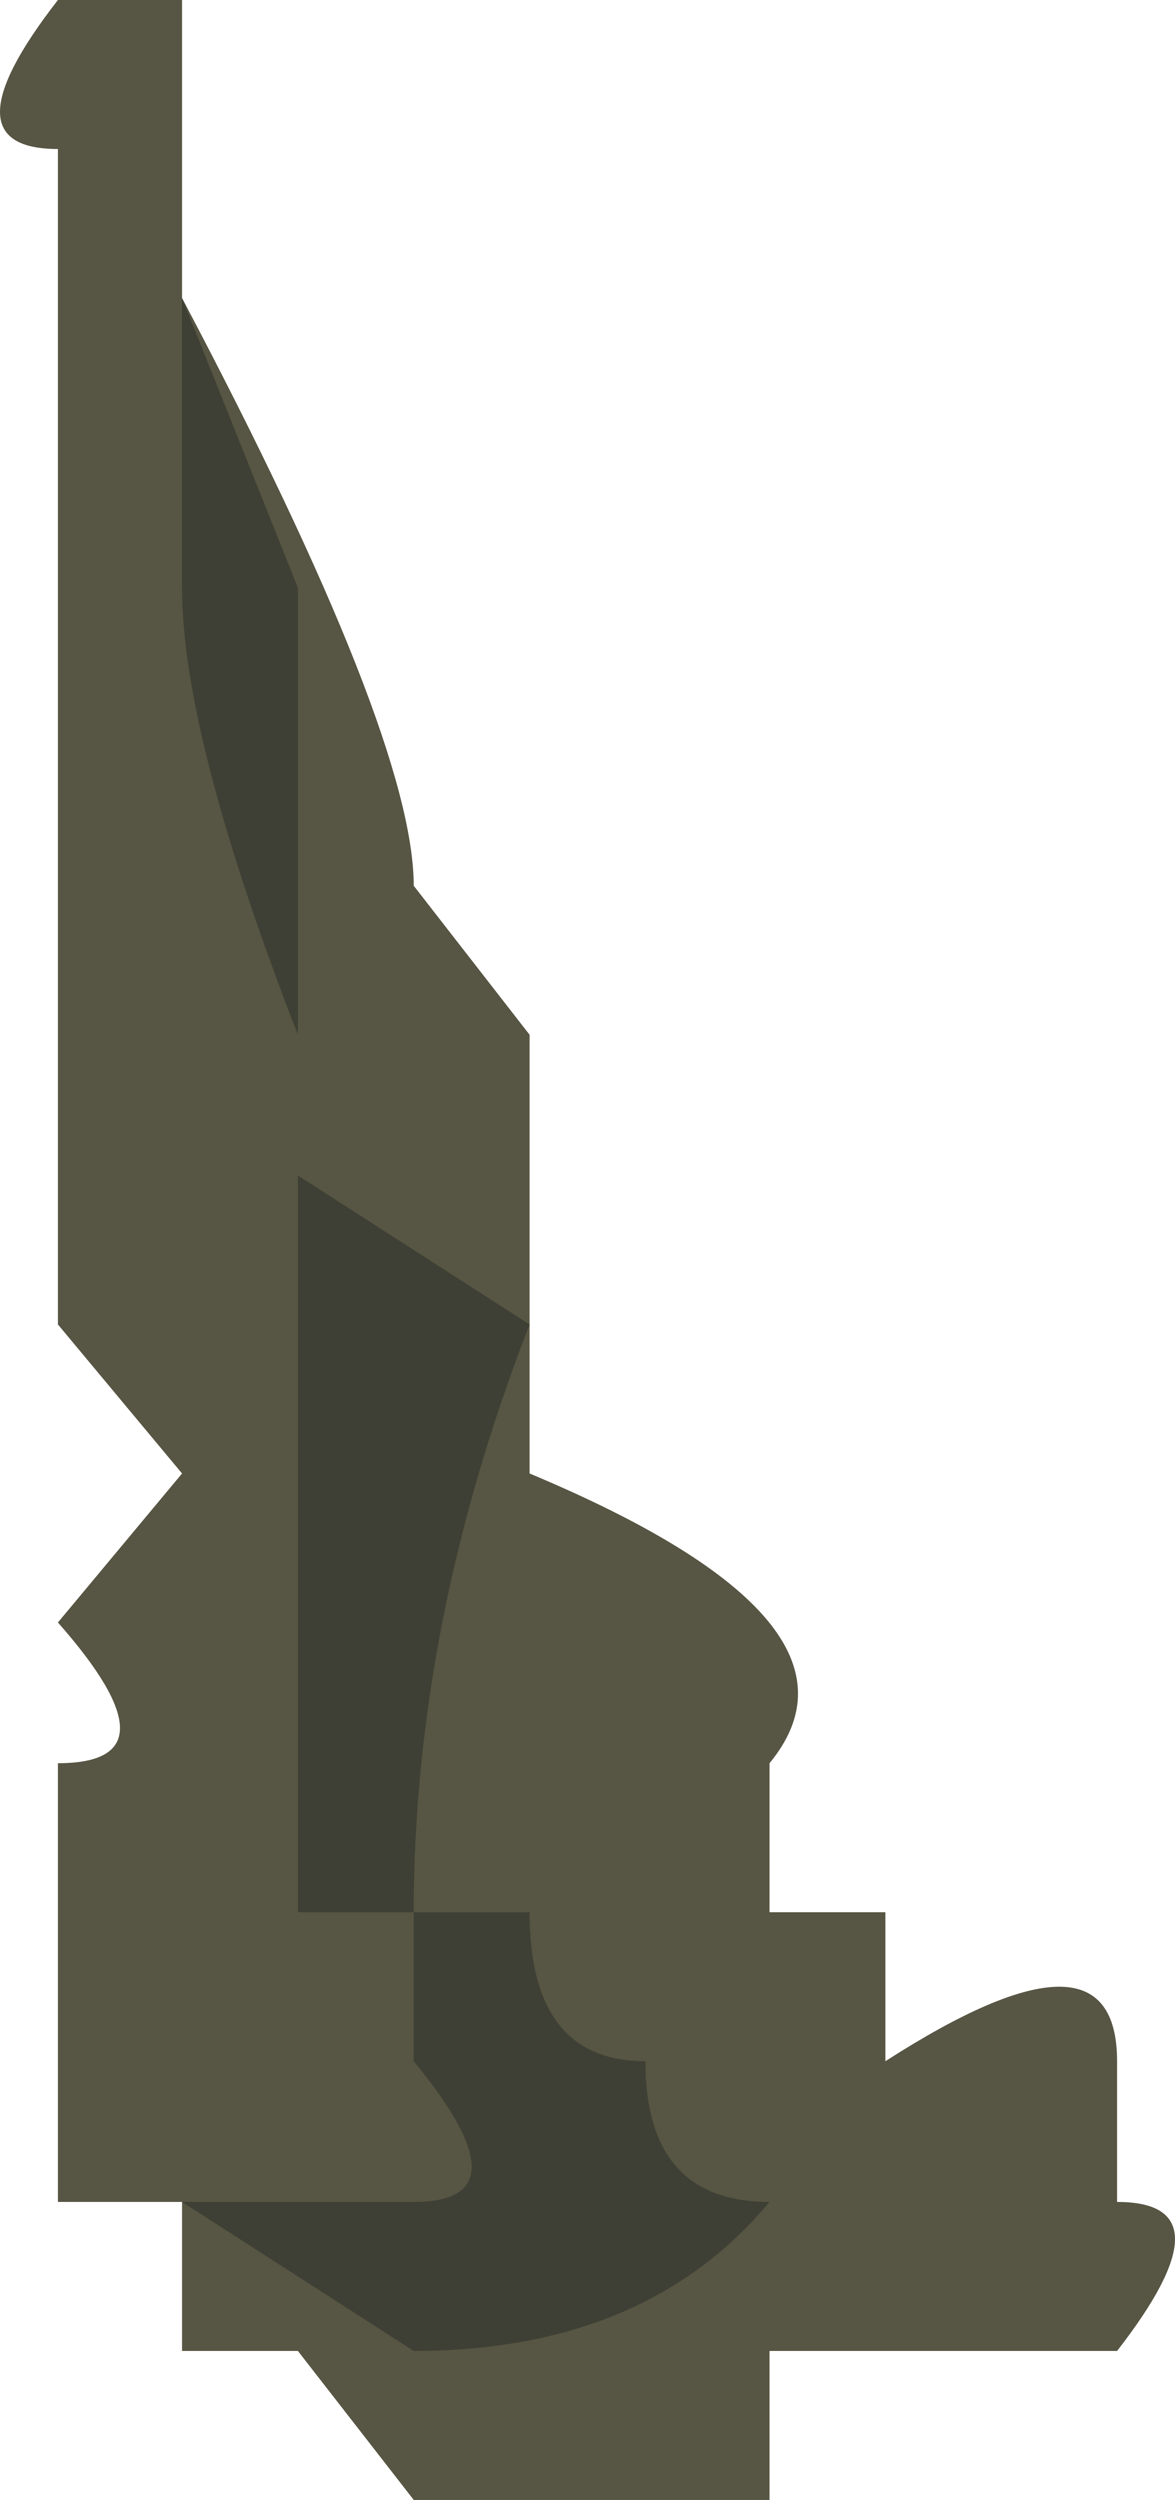 <?xml version="1.0" encoding="UTF-8" standalone="no"?>
<svg xmlns:xlink="http://www.w3.org/1999/xlink" height="15.1px" width="7.1px" xmlns="http://www.w3.org/2000/svg">
  <g transform="matrix(1.0, 0.0, 0.0, 1.0, 3.55, 7.55)">
    <path d="M-2.45 -5.75 Q-1.05 -3.1 -1.05 -2.2 L-0.35 -1.3 -0.35 1.35 Q1.8 2.25 1.1 3.1 L1.1 4.0 1.8 4.0 1.8 4.9 Q3.2 4.0 3.2 4.9 L3.2 5.75 Q3.9 5.75 3.2 6.65 L1.1 6.65 1.1 7.55 -1.05 7.55 -1.75 6.65 -2.45 6.65 -2.45 5.75 -3.2 5.75 -3.2 3.1 Q-2.45 3.1 -3.2 2.25 L-2.45 1.35 -3.2 0.45 -3.2 -6.65 Q-3.9 -6.65 -3.2 -7.55 L-2.45 -7.55 -2.45 -5.75" fill="#575543" fill-rule="evenodd" stroke="none"/>
    <path d="M-0.35 0.45 Q-1.05 2.25 -1.05 4.0 L-0.35 4.0 Q-0.35 4.9 0.35 4.9 0.35 5.75 1.1 5.75 0.35 6.65 -1.05 6.65 L-2.45 5.75 -1.05 5.75 Q-0.35 5.75 -1.05 4.9 L-1.05 4.0 -1.75 4.0 -1.75 -0.45 -0.35 0.45 M-1.75 -1.3 Q-2.45 -3.1 -2.45 -4.0 L-2.45 -5.75 -1.75 -4.0 -1.75 -1.3" fill="#3f4035" fill-rule="evenodd" stroke="none"/>
  </g>
</svg>
